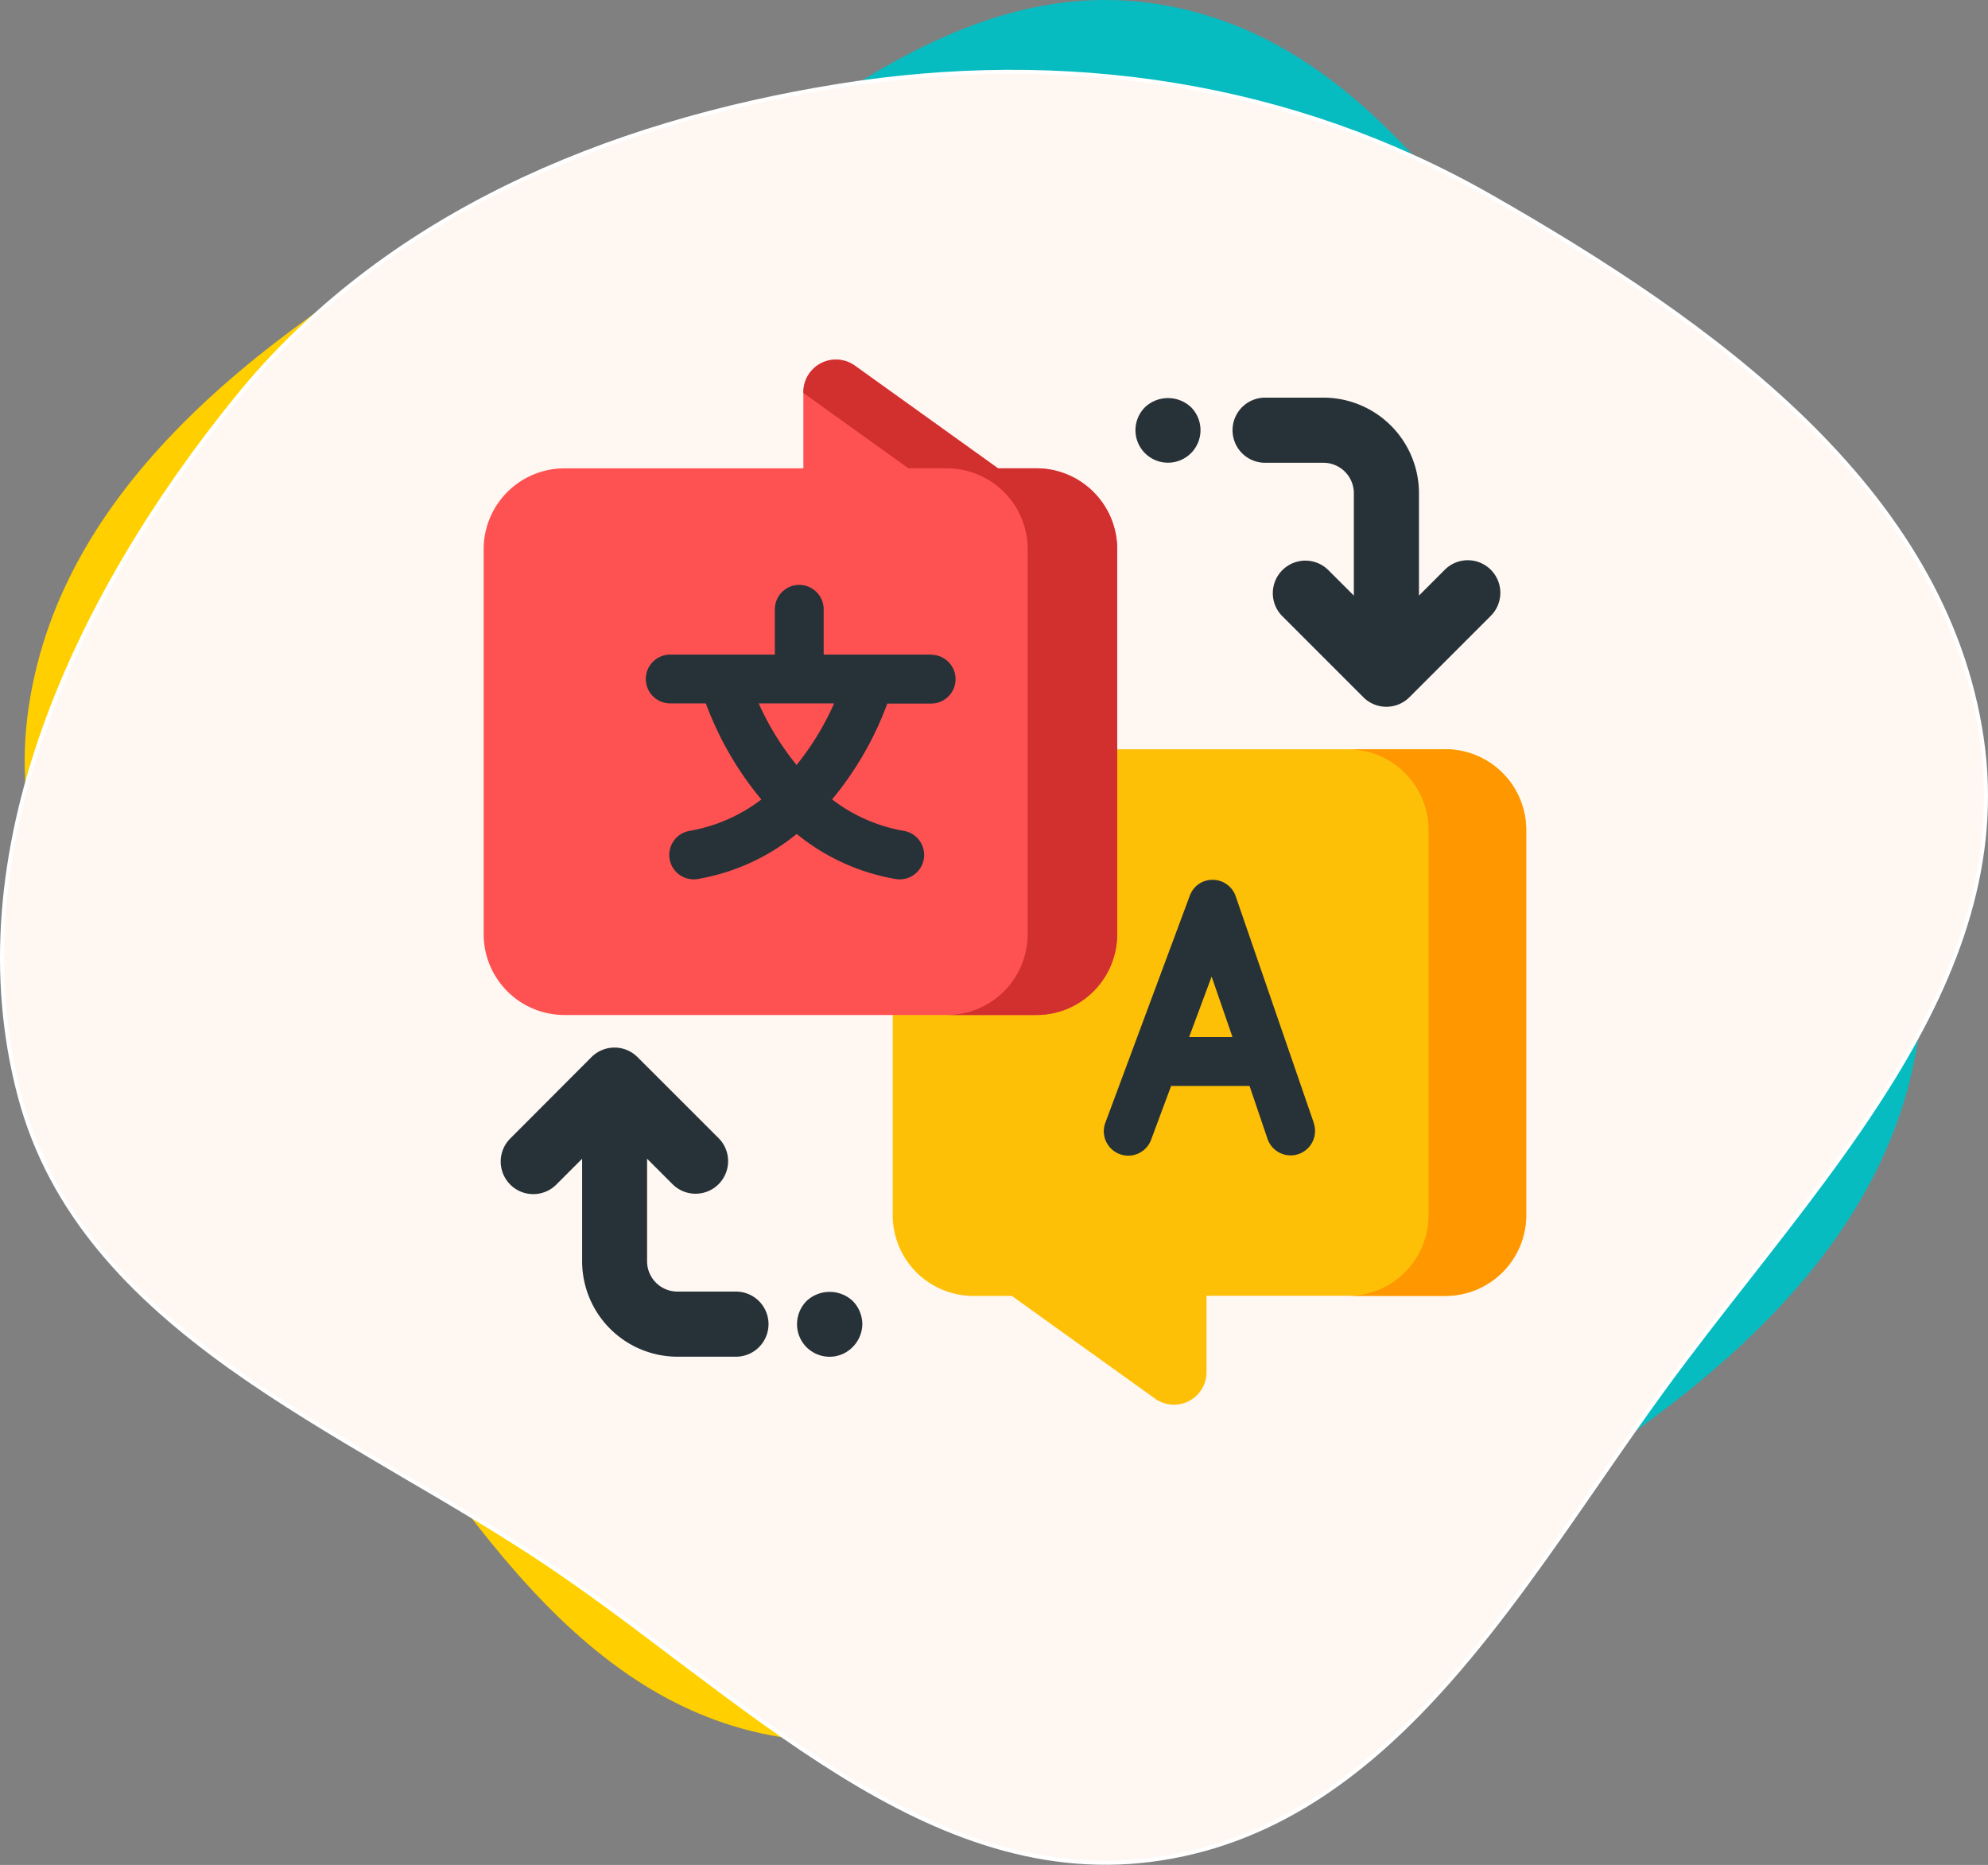 <svg xmlns="http://www.w3.org/2000/svg" id="Layer_1" data-name="Layer 1" viewBox="0 0 482.96 453"><rect x="0" y="0" width="482.96" height="453" fill="#808080" stroke="none"/><defs><style>.cls-1{fill:#ffcf00;}.cls-2{fill:#06bcc1;}.cls-3{fill:#fff7f2;stroke:#fff;}.cls-4{fill:#263238;}.cls-5{fill:#fec007;}.cls-6{fill:#fe9700;}.cls-7{fill:#fe5252;}.cls-8{fill:#d22f2f;}</style></defs><path class="cls-1" d="M327.78,355.92C373,325.74,431.08,304.27,445,251.77,459.52,197.14,432.35,139.9,396.77,96c-33-40.77-82.57-61.43-134.38-69.79-50.55-8.15-101.23-.74-145.7,24.62-49.19,28-101.46,65-109.69,121C-1.2,227,44.48,271.52,77.41,316.52,109,359.67,137.21,413.69,190.06,422,242.35,430.24,283.76,385.31,327.78,355.92Z" transform="translate(-0.04 0)"></path><path class="cls-2" d="M142.32,67.42C96.71,97.75,38.08,119.32,24,172.09,9.39,227,36.81,284.52,72.7,328.68c33.3,41,83.31,61.74,135.59,70.14,51,8.2,102.14.75,147-24.74C405,345.88,457.68,308.68,466,252.41,474.26,197,428.18,152.24,394.94,107,363.08,63.65,334.61,9.35,281.28,1,228.51-7.28,186.73,37.88,142.32,67.42Z" transform="translate(-0.04 0)"></path><path class="cls-3" d="M132.45,379.47c-11-7.33-22.64-14.18-34.31-21l-4.34-2.56c-13.11-7.71-26.11-15.5-38-24C32,314.82,12.42,294.75,4.86,266.3-10.88,207,18.62,144.76,57.37,96.9c35.84-44.38,89.75-66.9,146.16-76,55-8.87,110.16-.81,158.54,26.77,26.8,15.29,54.41,33,76.45,54.49s38.45,46.74,42.94,77.12c4.42,29.89-5.74,56.93-21.54,82.66-10.3,16.77-22.95,32.93-35.5,48.95-6.72,8.59-13.41,17.13-19.69,25.71-5.6,7.65-11.09,15.6-16.62,23.6-11.49,16.62-23.11,33.43-36.06,48.09-19.16,21.7-41.16,38.59-69.8,43.1-28.34,4.46-53.76-5.48-78.12-20.58-12.19-7.55-24.1-16.38-36-25.33l-4-3C153.64,394.54,143.11,386.59,132.45,379.47Z" transform="translate(-0.04 0)"></path><path class="cls-4" d="M362.21,138.4a7.9,7.9,0,0,0-11.18,0l-6.27,6.27V119.79a23.23,23.23,0,0,0-23.21-23.2H307.38a7.91,7.91,0,1,0,0,15.82h14.17a7.4,7.4,0,0,1,7.39,7.38v24.88l-6.27-6.26a7.91,7.91,0,0,0-11.19,11.18l19.77,19.77a7.91,7.91,0,0,0,11.19,0l19.77-19.77A7.91,7.91,0,0,0,362.21,138.4Z" transform="translate(-0.04 0)"></path><path class="cls-4" d="M283.8,112.39a7.89,7.89,0,0,1-5.58-13.49,8.15,8.15,0,0,1,11.15,0,7.9,7.9,0,0,1-5.57,13.49Z" transform="translate(-0.04 0)"></path><path class="cls-4" d="M178.79,313.73H164.62a7.37,7.37,0,0,1-7.38-7.38V281.46l6.27,6.27a7.91,7.91,0,0,0,11.19-11.18l-19.78-19.77a7.91,7.91,0,0,0-11.19,0L124,276.55a7.91,7.91,0,0,0,11.19,11.19l6.27-6.27v24.88a23.2,23.2,0,0,0,23.2,23.2h14.17a7.91,7.91,0,0,0,0-15.82Z" transform="translate(-0.04 0)"></path><path class="cls-4" d="M201.58,329.56a7.9,7.9,0,0,1-7.91-7.91A8.07,8.07,0,0,1,196,316a8.22,8.22,0,0,1,11.19,0,8.12,8.12,0,0,1,2.34,5.62,8,8,0,0,1-2.34,5.57A7.81,7.81,0,0,1,201.58,329.56Z" transform="translate(-0.04 0)"></path><path class="cls-5" d="M351.2,182H236.52a19.64,19.64,0,0,0-19.61,19.61v93.56a19.64,19.64,0,0,0,19.61,19.62h9.34l34.77,24.93a7.91,7.91,0,0,0,12.52-6.42V314.75H351.2a19.64,19.64,0,0,0,19.61-19.62V201.57A19.62,19.62,0,0,0,351.2,182Z" transform="translate(-0.04 0)"></path><path class="cls-6" d="M351.2,182H327.47a19.64,19.64,0,0,1,19.62,19.61v93.56a19.64,19.64,0,0,1-19.62,19.62H351.2a19.65,19.65,0,0,0,19.62-19.62V201.57A19.64,19.64,0,0,0,351.2,182Z" transform="translate(-0.04 0)"></path><path class="cls-7" d="M251.83,113.76h-9.34L207.73,88.83a7.91,7.91,0,0,0-12.52,6.42v18.51H137.16a19.64,19.64,0,0,0-19.62,19.61v93.56a19.64,19.64,0,0,0,19.62,19.62H251.83a19.64,19.64,0,0,0,19.62-19.62V133.38A19.64,19.64,0,0,0,251.83,113.76Z" transform="translate(-0.04 0)"></path><path class="cls-8" d="M251.83,113.76h-9.34L207.73,88.83a7.91,7.91,0,0,0-12.52,6.42v.2l25.53,18.31h9.34a19.64,19.64,0,0,1,19.62,19.62v93.55a19.64,19.64,0,0,1-19.62,19.62h21.75a19.64,19.64,0,0,0,19.62-19.62V133.38A19.64,19.64,0,0,0,251.83,113.76Z" transform="translate(-0.04 0)"></path><path class="cls-4" d="M226.14,159h-26V148a5.93,5.93,0,0,0-11.86,0v11H162.86a5.93,5.93,0,1,0,0,11.86h8.66A79.4,79.4,0,0,0,185,194.2a40,40,0,0,1-17.41,7.62,5.93,5.93,0,0,0,1,11.78,5.86,5.86,0,0,0,1-.09,51.86,51.86,0,0,0,24-10.94,51.81,51.81,0,0,0,24,10.94,5.83,5.83,0,0,0,1,.09,5.93,5.93,0,0,0,1-11.78,39.79,39.79,0,0,1-17.4-7.64,79.42,79.42,0,0,0,13.41-23.28h10.65a5.93,5.93,0,0,0,0-11.86Zm-32.6,26.8a67.14,67.14,0,0,1-9.18-14.94h18.32A66.77,66.77,0,0,1,193.54,185.84Z" transform="translate(-0.04 0)"></path><path class="cls-4" d="M319.24,272.85l-19-55.14a5.92,5.92,0,0,0-5.53-4,5.84,5.84,0,0,0-5.63,3.87l-20.51,55.14a5.93,5.93,0,1,0,11.12,4.13l4.86-13.07h19.05L308,276.72a5.93,5.93,0,0,0,11.21-3.87Zm-30.32-20.94,5.47-14.69,5.07,14.69Z" transform="translate(-0.04 0)"></path></svg>